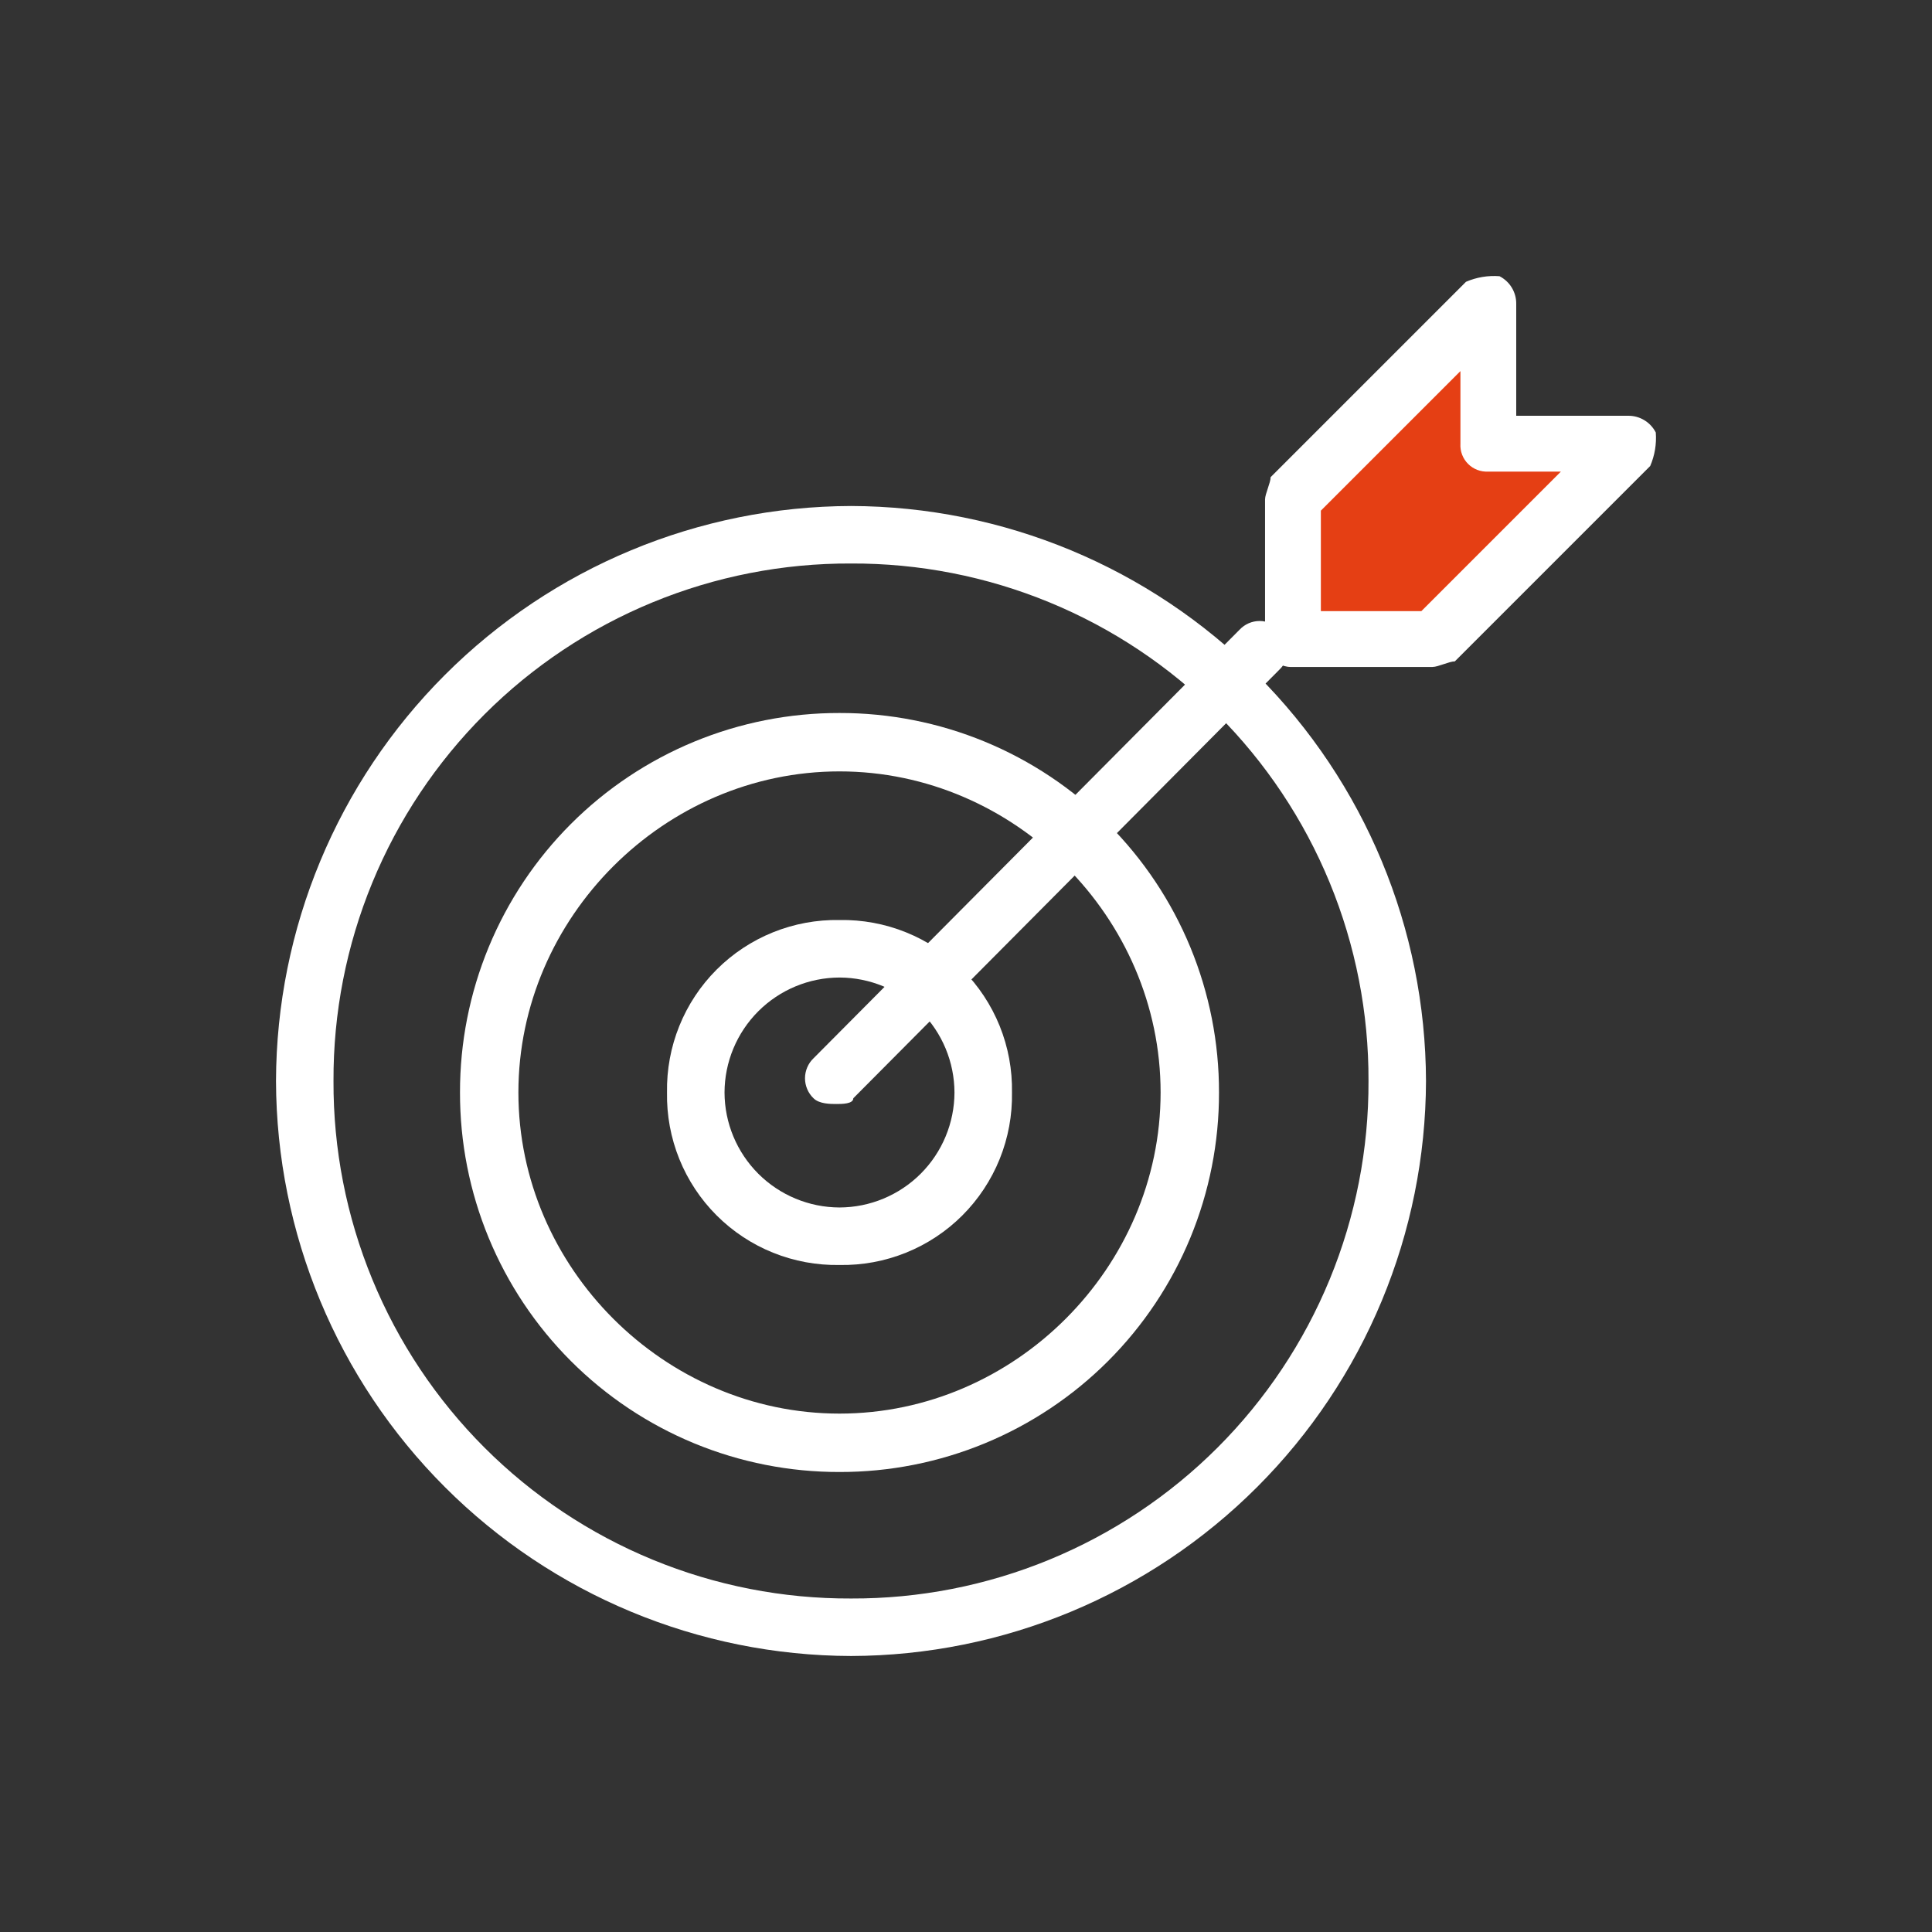 <?xml version="1.0" encoding="UTF-8"?>
<svg width="84px" height="84px" viewBox="0 0 84 84" version="1.1" xmlns="http://www.w3.org/2000/svg" xmlns:xlink="http://www.w3.org/1999/xlink">
    <rect x="0" y="0" width="84" height="84" fill="#333333" stroke="none"/>
    <title>E2782E3C-C9FB-4076-A337-498582FE4CD0</title>
    <g id="Nuove-pagine" stroke="none" stroke-width="1" fill="none" fill-rule="evenodd">
        <g id="Metodo_new" transform="translate(-438, -2573)">
            <g id="Group-3" transform="translate(438, 2573)">
                <g id="Component-1metodo" transform="translate(12, 12)" fill-rule="nonzero">
                    <polygon id="Path" fill="#E53F14" points="44 10.28 52.6 2 53 7.242 59 7.972 50.881 16.668 44 17"></polygon>
                    <path d="M25,60 C18.376,59.981 12.028,57.341 7.344,52.656 C2.659,47.972 0.019,41.624 0,35 C0.019,28.376 2.659,22.028 7.344,17.344 C12.028,12.659 18.376,10.019 25,10 C31.625,10.019 37.972,12.659 42.656,17.344 C47.341,22.028 49.981,28.376 50,35 C49.981,41.624 47.341,47.972 42.656,52.656 C37.972,57.341 31.625,59.981 25,60 Z M25,12.5 C22.042,12.488 19.11,13.061 16.375,14.188 C13.64,15.314 11.154,16.971 9.063,19.062 C6.971,21.154 5.314,23.64 4.188,26.375 C3.061,29.11 2.488,32.042 2.5,35 C2.488,37.958 3.061,40.89 4.188,43.625 C5.314,46.36 6.971,48.846 9.063,50.938 C11.154,53.029 13.64,54.686 16.375,55.812 C19.11,56.939 22.042,57.512 25,57.5 C27.958,57.512 30.89,56.939 33.625,55.812 C36.36,54.686 38.846,53.029 40.938,50.938 C43.029,48.846 44.686,46.36 45.813,43.625 C46.939,40.89 47.512,37.958 47.5,35 C47.512,32.042 46.939,29.11 45.813,26.375 C44.686,23.64 43.029,21.154 40.938,19.062 C38.846,16.971 36.36,15.314 33.625,14.188 C30.89,13.061 27.958,12.488 25,12.5 L25,12.5 Z" id="Shape" fill="#FFFFFF"></path>
                    <path d="M24.5,52 C22.332,52.004 20.184,51.58 18.181,50.753 C16.177,49.925 14.356,48.71 12.823,47.177 C11.29,45.644 10.075,43.823 9.247,41.819 C8.42,39.816 7.996,37.668 8,35.5 C7.996,33.332 8.42,31.184 9.247,29.181 C10.075,27.177 11.29,25.356 12.823,23.823 C14.356,22.29 16.177,21.075 18.181,20.247 C20.184,19.42 22.332,18.996 24.5,19 C26.668,18.996 28.816,19.42 30.819,20.247 C32.823,21.075 34.644,22.29 36.177,23.823 C37.71,25.356 38.925,27.177 39.753,29.181 C40.58,31.184 41.004,33.332 41,35.5 C41.004,37.668 40.58,39.816 39.753,41.819 C38.925,43.823 37.71,45.644 36.177,47.177 C34.644,48.71 32.823,49.925 30.819,50.753 C28.816,51.58 26.668,52.004 24.5,52 Z M24.5,21.539 C16.885,21.539 10.539,27.885 10.539,35.5 C10.539,43.115 16.885,49.461 24.5,49.461 C32.115,49.461 38.461,43.115 38.461,35.5 C38.461,27.885 32.115,21.539 24.5,21.539 Z" id="Shape" fill="#FFFFFF"></path>
                    <path d="M24.5,42.999 C23.51,43.017 22.527,42.835 21.609,42.465 C20.691,42.095 19.857,41.543 19.157,40.843 C18.457,40.143 17.905,39.309 17.535,38.391 C17.165,37.473 16.983,36.49 17.001,35.5 C16.983,34.51 17.165,33.527 17.535,32.609 C17.905,31.691 18.457,30.857 19.157,30.157 C19.857,29.457 20.691,28.905 21.609,28.535 C22.527,28.165 23.51,27.983 24.5,28.001 C25.49,27.983 26.473,28.165 27.391,28.535 C28.309,28.905 29.143,29.457 29.843,30.157 C30.543,30.857 31.094,31.691 31.465,32.609 C31.835,33.527 32.017,34.51 31.999,35.5 C32.017,36.49 31.835,37.473 31.465,38.391 C31.094,39.309 30.543,40.143 29.843,40.843 C29.143,41.543 28.309,42.095 27.391,42.465 C26.473,42.835 25.49,43.017 24.5,42.999 L24.5,42.999 Z M24.5,30.501 C23.175,30.505 21.906,31.033 20.969,31.969 C20.033,32.906 19.505,34.175 19.501,35.5 C19.505,36.825 20.033,38.094 20.969,39.031 C21.906,39.967 23.175,40.495 24.5,40.499 C25.825,40.495 27.094,39.967 28.031,39.031 C28.967,38.094 29.495,36.825 29.499,35.5 C29.495,34.175 28.967,32.906 28.031,31.969 C27.094,31.033 25.825,30.505 24.5,30.501 L24.5,30.501 Z" id="Shape" fill="#FFFFFF"></path>
                    <path d="M24.359,36 C24.112,36 23.618,36 23.371,35.751 C23.253,35.639 23.16,35.504 23.097,35.355 C23.033,35.205 23,35.044 23,34.882 C23,34.719 23.033,34.558 23.097,34.408 C23.16,34.259 23.253,34.124 23.371,34.012 L41.9,15.373 C42.012,15.255 42.146,15.161 42.294,15.097 C42.443,15.033 42.603,15 42.765,15 C42.926,15 43.086,15.033 43.235,15.097 C43.384,15.161 43.518,15.255 43.629,15.373 C43.747,15.485 43.84,15.62 43.903,15.769 C43.967,15.919 44,16.08 44,16.243 C44,16.405 43.967,16.566 43.903,16.716 C43.84,16.865 43.747,17 43.629,17.112 L25.1,35.751 C25.1,36 24.606,36 24.359,36 L24.359,36 Z" id="Path" fill="#FFFFFF"></path>
                    <path d="M50.283,16.998 L44.216,16.998 C44.054,17.008 43.891,16.983 43.74,16.925 C43.588,16.868 43.451,16.779 43.336,16.664 C43.221,16.55 43.132,16.412 43.075,16.26 C43.017,16.108 42.992,15.946 43.002,15.784 L43.002,9.717 C43.002,9.474 43.245,8.989 43.245,8.746 L51.739,0.252 C52.198,0.054 52.697,-0.029 53.195,0.009 C53.418,0.123 53.605,0.297 53.733,0.511 C53.862,0.726 53.928,0.972 53.923,1.223 L53.923,6.077 L58.778,6.077 C59.028,6.072 59.274,6.138 59.489,6.267 C59.703,6.395 59.877,6.582 59.991,6.805 C60.029,7.303 59.946,7.802 59.748,8.261 L51.254,16.755 C51.011,16.755 50.526,16.998 50.283,16.998 Z M45.429,14.571 L49.798,14.571 L55.865,8.504 L52.71,8.504 C52.548,8.513 52.386,8.489 52.234,8.431 C52.083,8.374 51.945,8.285 51.83,8.17 C51.715,8.055 51.626,7.917 51.569,7.766 C51.511,7.614 51.487,7.452 51.497,7.29 L51.497,4.135 L45.429,10.202 L45.429,14.571 Z" id="Shape" fill="#FFFFFF"></path>
                </g>
                <rect id="Rectangle" x="0" y="0" width="84" height="84"></rect>
            </g>
        </g>
    </g>
</svg>